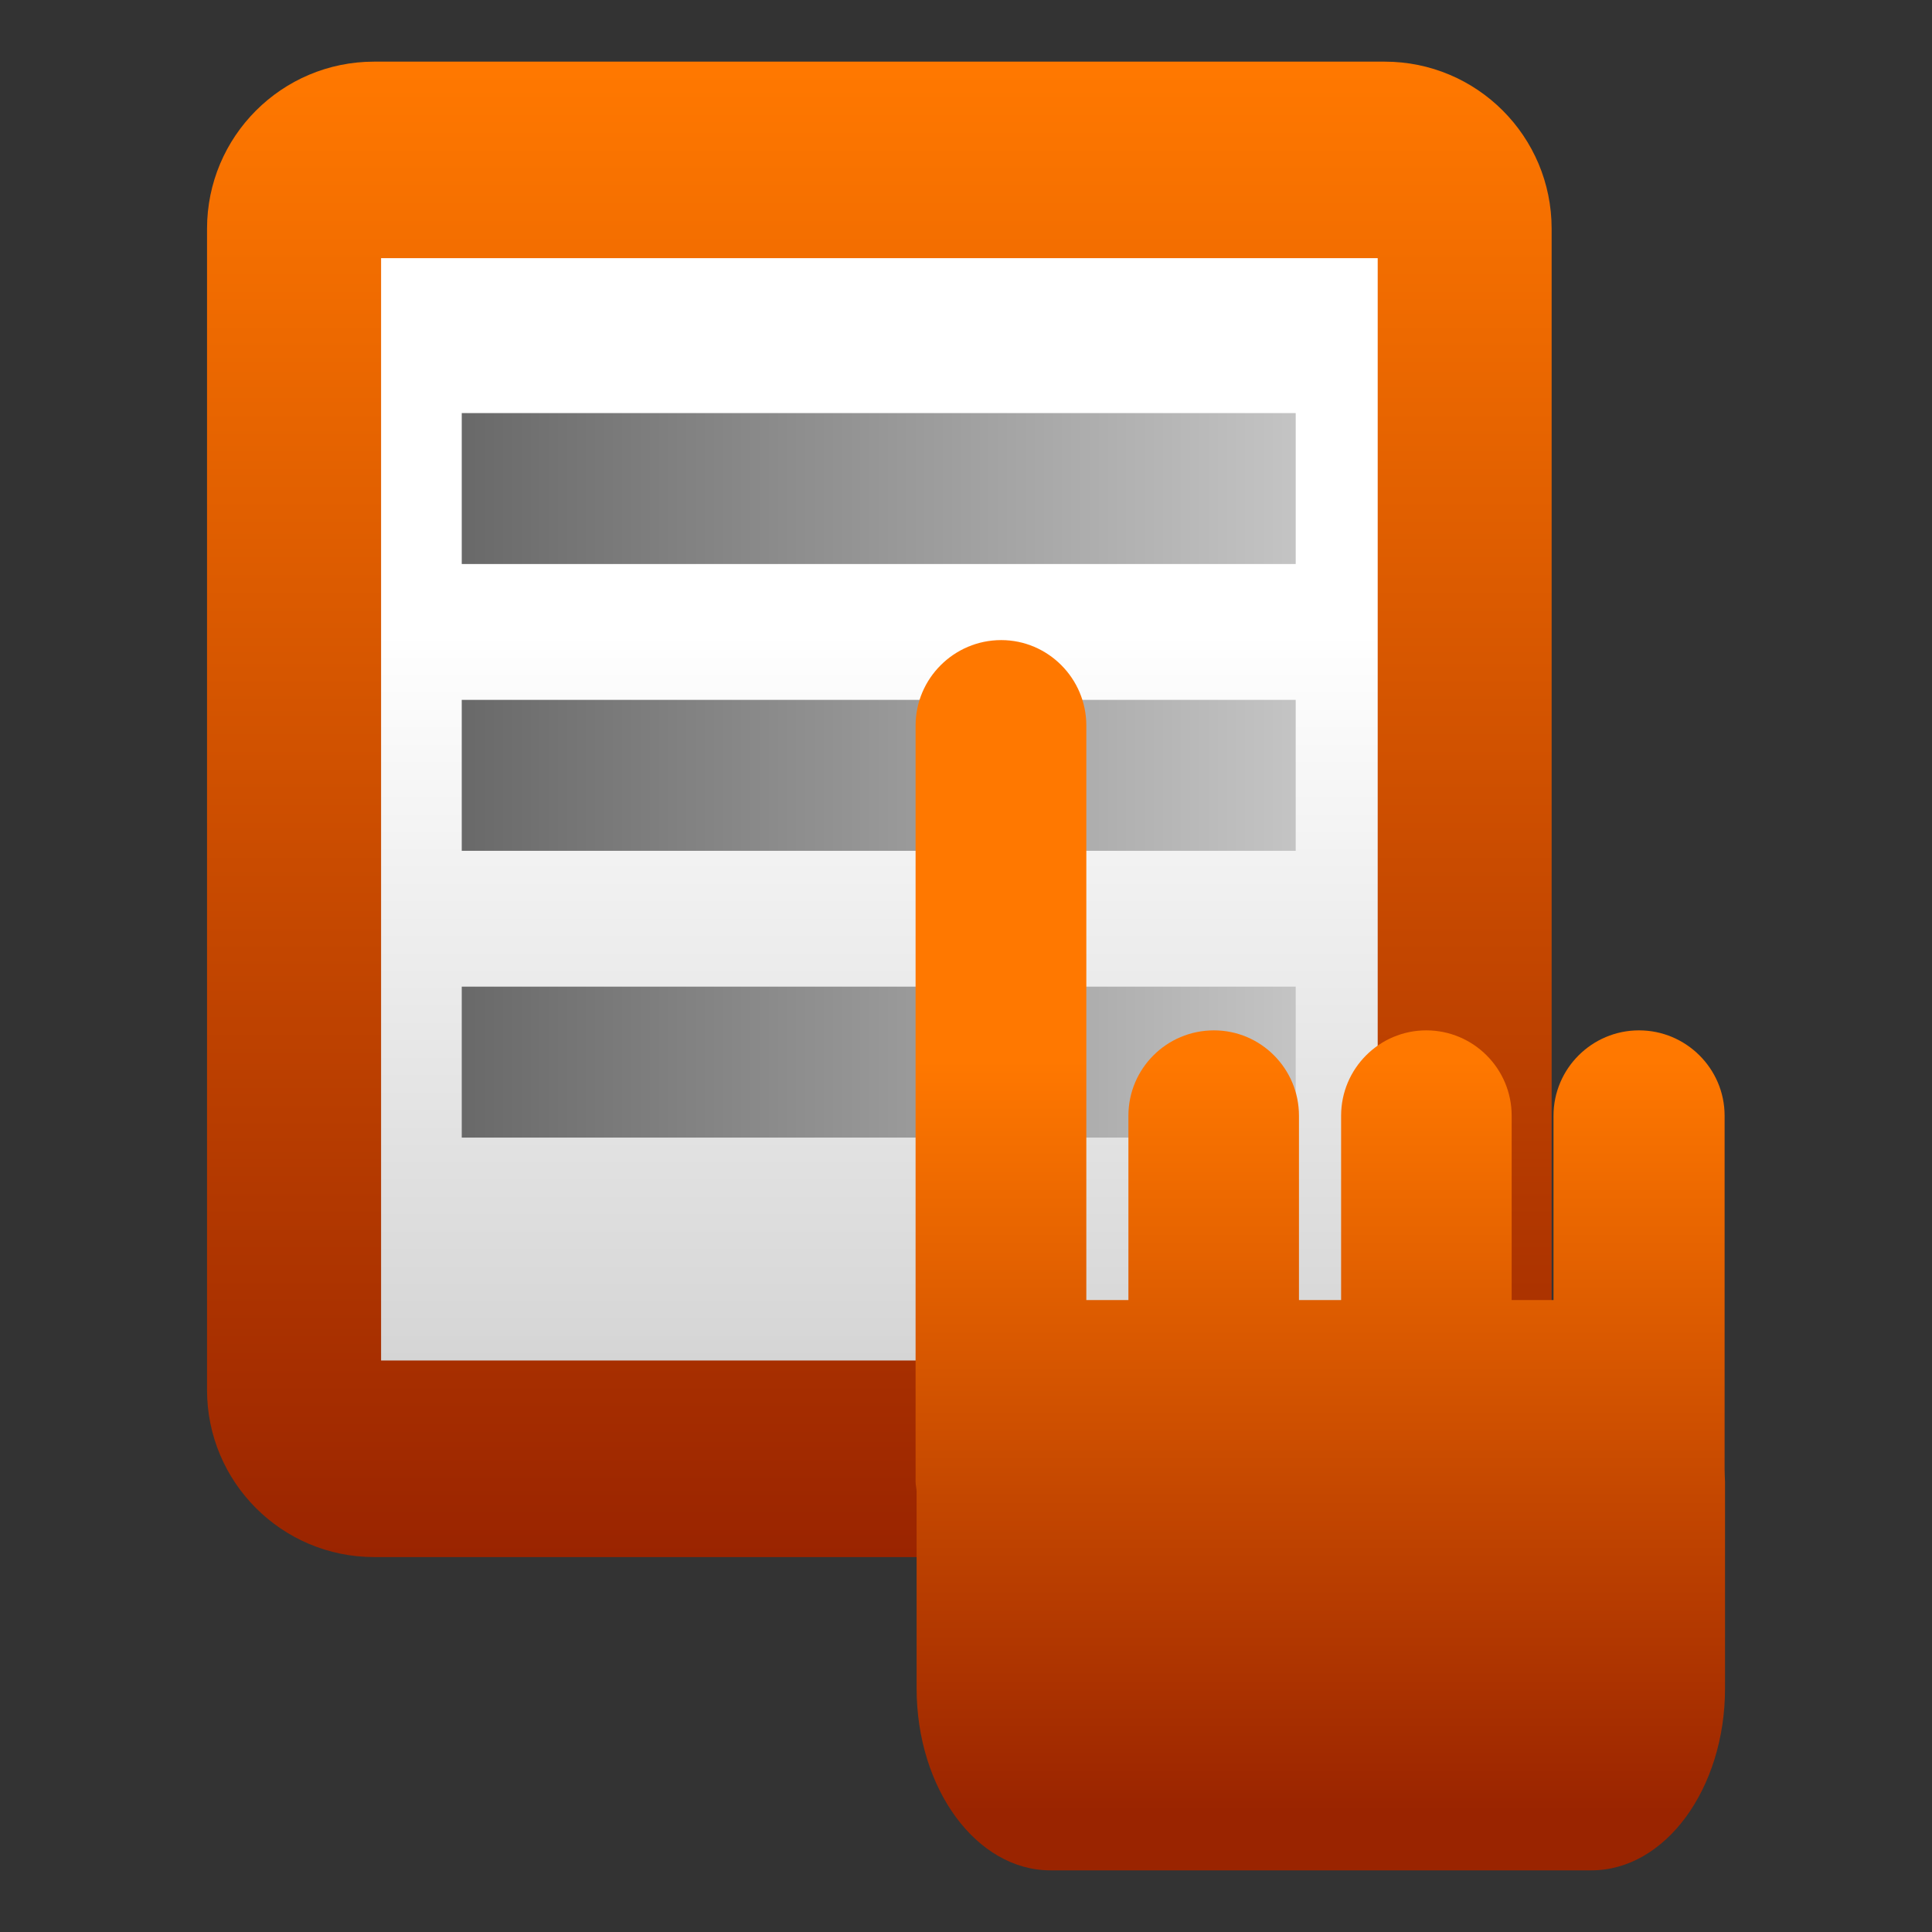 <?xml version="1.0" encoding="utf-8"?>
<!-- Generator: Adobe Illustrator 10.0, SVG Export Plug-In . SVG Version: 3.0.0 Build 77)  -->
<!DOCTYPE svg PUBLIC "-//W3C//DTD SVG 1.0//EN"    "http://www.w3.org/TR/2001/REC-SVG-20010904/DTD/svg10.dtd">
<svg 
	 xmlns:x="http://ns.adobe.com/Extensibility/1.0/" xmlns:i="http://ns.adobe.com/AdobeIllustrator/10.0/" xmlns:graph="http://ns.adobe.com/Graphs/1.0/" i:viewOrigin="0 32" i:rulerOrigin="0 0" i:pageBounds="0 32 32 0"
	 xmlns="http://www.w3.org/2000/svg" xmlns:xlink="http://www.w3.org/1999/xlink" xmlns:a="http://ns.adobe.com/AdobeSVGViewerExtensions/3.0/" width="32" height="32"
	 viewBox="0 0 32 32" overflow="visible" enable-background="new 0 0 32 32" xml:space="preserve">
	<rect x="0" y="0" width="32" height="32" fill="#333333" stroke="none"/>
	<g id="圖層_1" i:layer="yes" i:dimmedPercent="50" i:rgbTrio="#4F008000FFFF">
		<g>
			<path i:knockout="Off" fill="none" d="M32,32H0V0h32V32z"/>
			<g>
				<g i:knockout="Off">
					<g>
						
							<linearGradient id="XMLID_1_" gradientUnits="userSpaceOnUse" x1="14.803" y1="1.177" x2="14.803" y2="25.946" gradientTransform="matrix(1 0 0 1 -0.238 -0.156)">
							<stop  offset="0.006" style="stop-color:#FF7800"/>
							<stop  offset="1" style="stop-color:#9A2400"/>
							<a:midPointStop  offset="0.006" style="stop-color:#FF7800"/>
							<a:midPointStop  offset="0.5" style="stop-color:#FF7800"/>
							<a:midPointStop  offset="1" style="stop-color:#9A2400"/>
						</linearGradient>
						<path i:knockout="Off" fill-rule="evenodd" clip-rule="evenodd" fill="url(#XMLID_1_)" d="M22.934,1.021H6.197
							c-1.529,0-2.768,1.239-2.768,2.768v19.233c0,1.528,1.239,2.768,2.768,2.768h16.736c1.529,0,2.767-1.239,2.767-2.768V3.788
							C25.7,2.259,24.463,1.021,22.934,1.021z"/>
					</g>
				</g>
				<linearGradient id="XMLID_2_" gradientUnits="userSpaceOnUse" x1="14.565" y1="10.464" x2="14.565" y2="34.656">
					<stop  offset="0" style="stop-color:#FFFFFF"/>
					<stop  offset="1" style="stop-color:#ABABAB"/>
					<stop  offset="1" style="stop-color:#000000"/>
					<a:midPointStop  offset="0" style="stop-color:#FFFFFF"/>
					<a:midPointStop  offset="0.5" style="stop-color:#FFFFFF"/>
					<a:midPointStop  offset="1" style="stop-color:#ABABAB"/>
					<a:midPointStop  offset="0.5" style="stop-color:#ABABAB"/>
					<a:midPointStop  offset="1" style="stop-color:#000000"/>
				</linearGradient>
				<path i:knockout="Off" fill-rule="evenodd" clip-rule="evenodd" fill="url(#XMLID_2_)" d="M22.818,22.534H6.312V4.276h16.507
					V22.534z"/>
				<linearGradient id="XMLID_3_" gradientUnits="userSpaceOnUse" x1="7.648" y1="8.092" x2="21.461" y2="8.092">
					<stop  offset="0" style="stop-color:#696969"/>
					<stop  offset="1" style="stop-color:#C4C4C4"/>
					<a:midPointStop  offset="0" style="stop-color:#696969"/>
					<a:midPointStop  offset="0.5" style="stop-color:#696969"/>
					<a:midPointStop  offset="1" style="stop-color:#C4C4C4"/>
				</linearGradient>
				<path i:knockout="Off" fill-rule="evenodd" clip-rule="evenodd" fill="url(#XMLID_3_)" d="M21.461,9.342H7.648v-2.5h13.813
					V9.342z"/>
				<linearGradient id="XMLID_4_" gradientUnits="userSpaceOnUse" x1="7.648" y1="12.842" x2="21.461" y2="12.842">
					<stop  offset="0" style="stop-color:#696969"/>
					<stop  offset="1" style="stop-color:#C4C4C4"/>
					<a:midPointStop  offset="0" style="stop-color:#696969"/>
					<a:midPointStop  offset="0.5" style="stop-color:#696969"/>
					<a:midPointStop  offset="1" style="stop-color:#C4C4C4"/>
				</linearGradient>
				<path i:knockout="Off" fill-rule="evenodd" clip-rule="evenodd" fill="url(#XMLID_4_)" d="M21.461,14.092H7.648v-2.5h13.813
					V14.092z"/>
				<linearGradient id="XMLID_5_" gradientUnits="userSpaceOnUse" x1="7.648" y1="17.592" x2="21.461" y2="17.592">
					<stop  offset="0" style="stop-color:#696969"/>
					<stop  offset="1" style="stop-color:#C4C4C4"/>
					<a:midPointStop  offset="0" style="stop-color:#696969"/>
					<a:midPointStop  offset="0.5" style="stop-color:#696969"/>
					<a:midPointStop  offset="1" style="stop-color:#C4C4C4"/>
				</linearGradient>
				<path i:knockout="Off" fill-rule="evenodd" clip-rule="evenodd" fill="url(#XMLID_5_)" d="M21.461,18.842H7.648v-2.5h13.813
					V18.842z"/>
				<linearGradient id="XMLID_6_" gradientUnits="userSpaceOnUse" x1="21.867" y1="17.483" x2="21.867" y2="30.011">
					<stop  offset="0.006" style="stop-color:#FF7800"/>
					<stop  offset="1" style="stop-color:#9A2400"/>
					<a:midPointStop  offset="0.006" style="stop-color:#FF7800"/>
					<a:midPointStop  offset="0.5" style="stop-color:#FF7800"/>
					<a:midPointStop  offset="1" style="stop-color:#9A2400"/>
				</linearGradient>
				<path i:knockout="Off" fill-rule="evenodd" clip-rule="evenodd" fill="url(#XMLID_6_)" d="M28.565,24.342V18.48
					c0-0.78-0.638-1.414-1.418-1.414s-1.416,0.634-1.416,1.414v3.053h-0.693V18.48c0-0.78-0.634-1.414-1.414-1.414
					c-0.779,0-1.411,0.634-1.411,1.414v3.053h-0.698V18.48c0-0.78-0.632-1.414-1.408-1.414c-0.785,0-1.417,0.634-1.417,1.414v3.053
					h-0.697v-9.515c0-0.78-0.634-1.416-1.41-1.416c-0.781,0-1.418,0.636-1.418,1.416v12.522c0,0.054,0.014,0.103,0.017,0.157v3.267
					c0,1.664,0.993,3.015,2.216,3.015h8.96c1.223,0,2.214-1.351,2.214-3.015v-3.417C28.57,24.48,28.565,24.409,28.565,24.342z"/>
			</g>
		</g>
	</g>
</svg>
